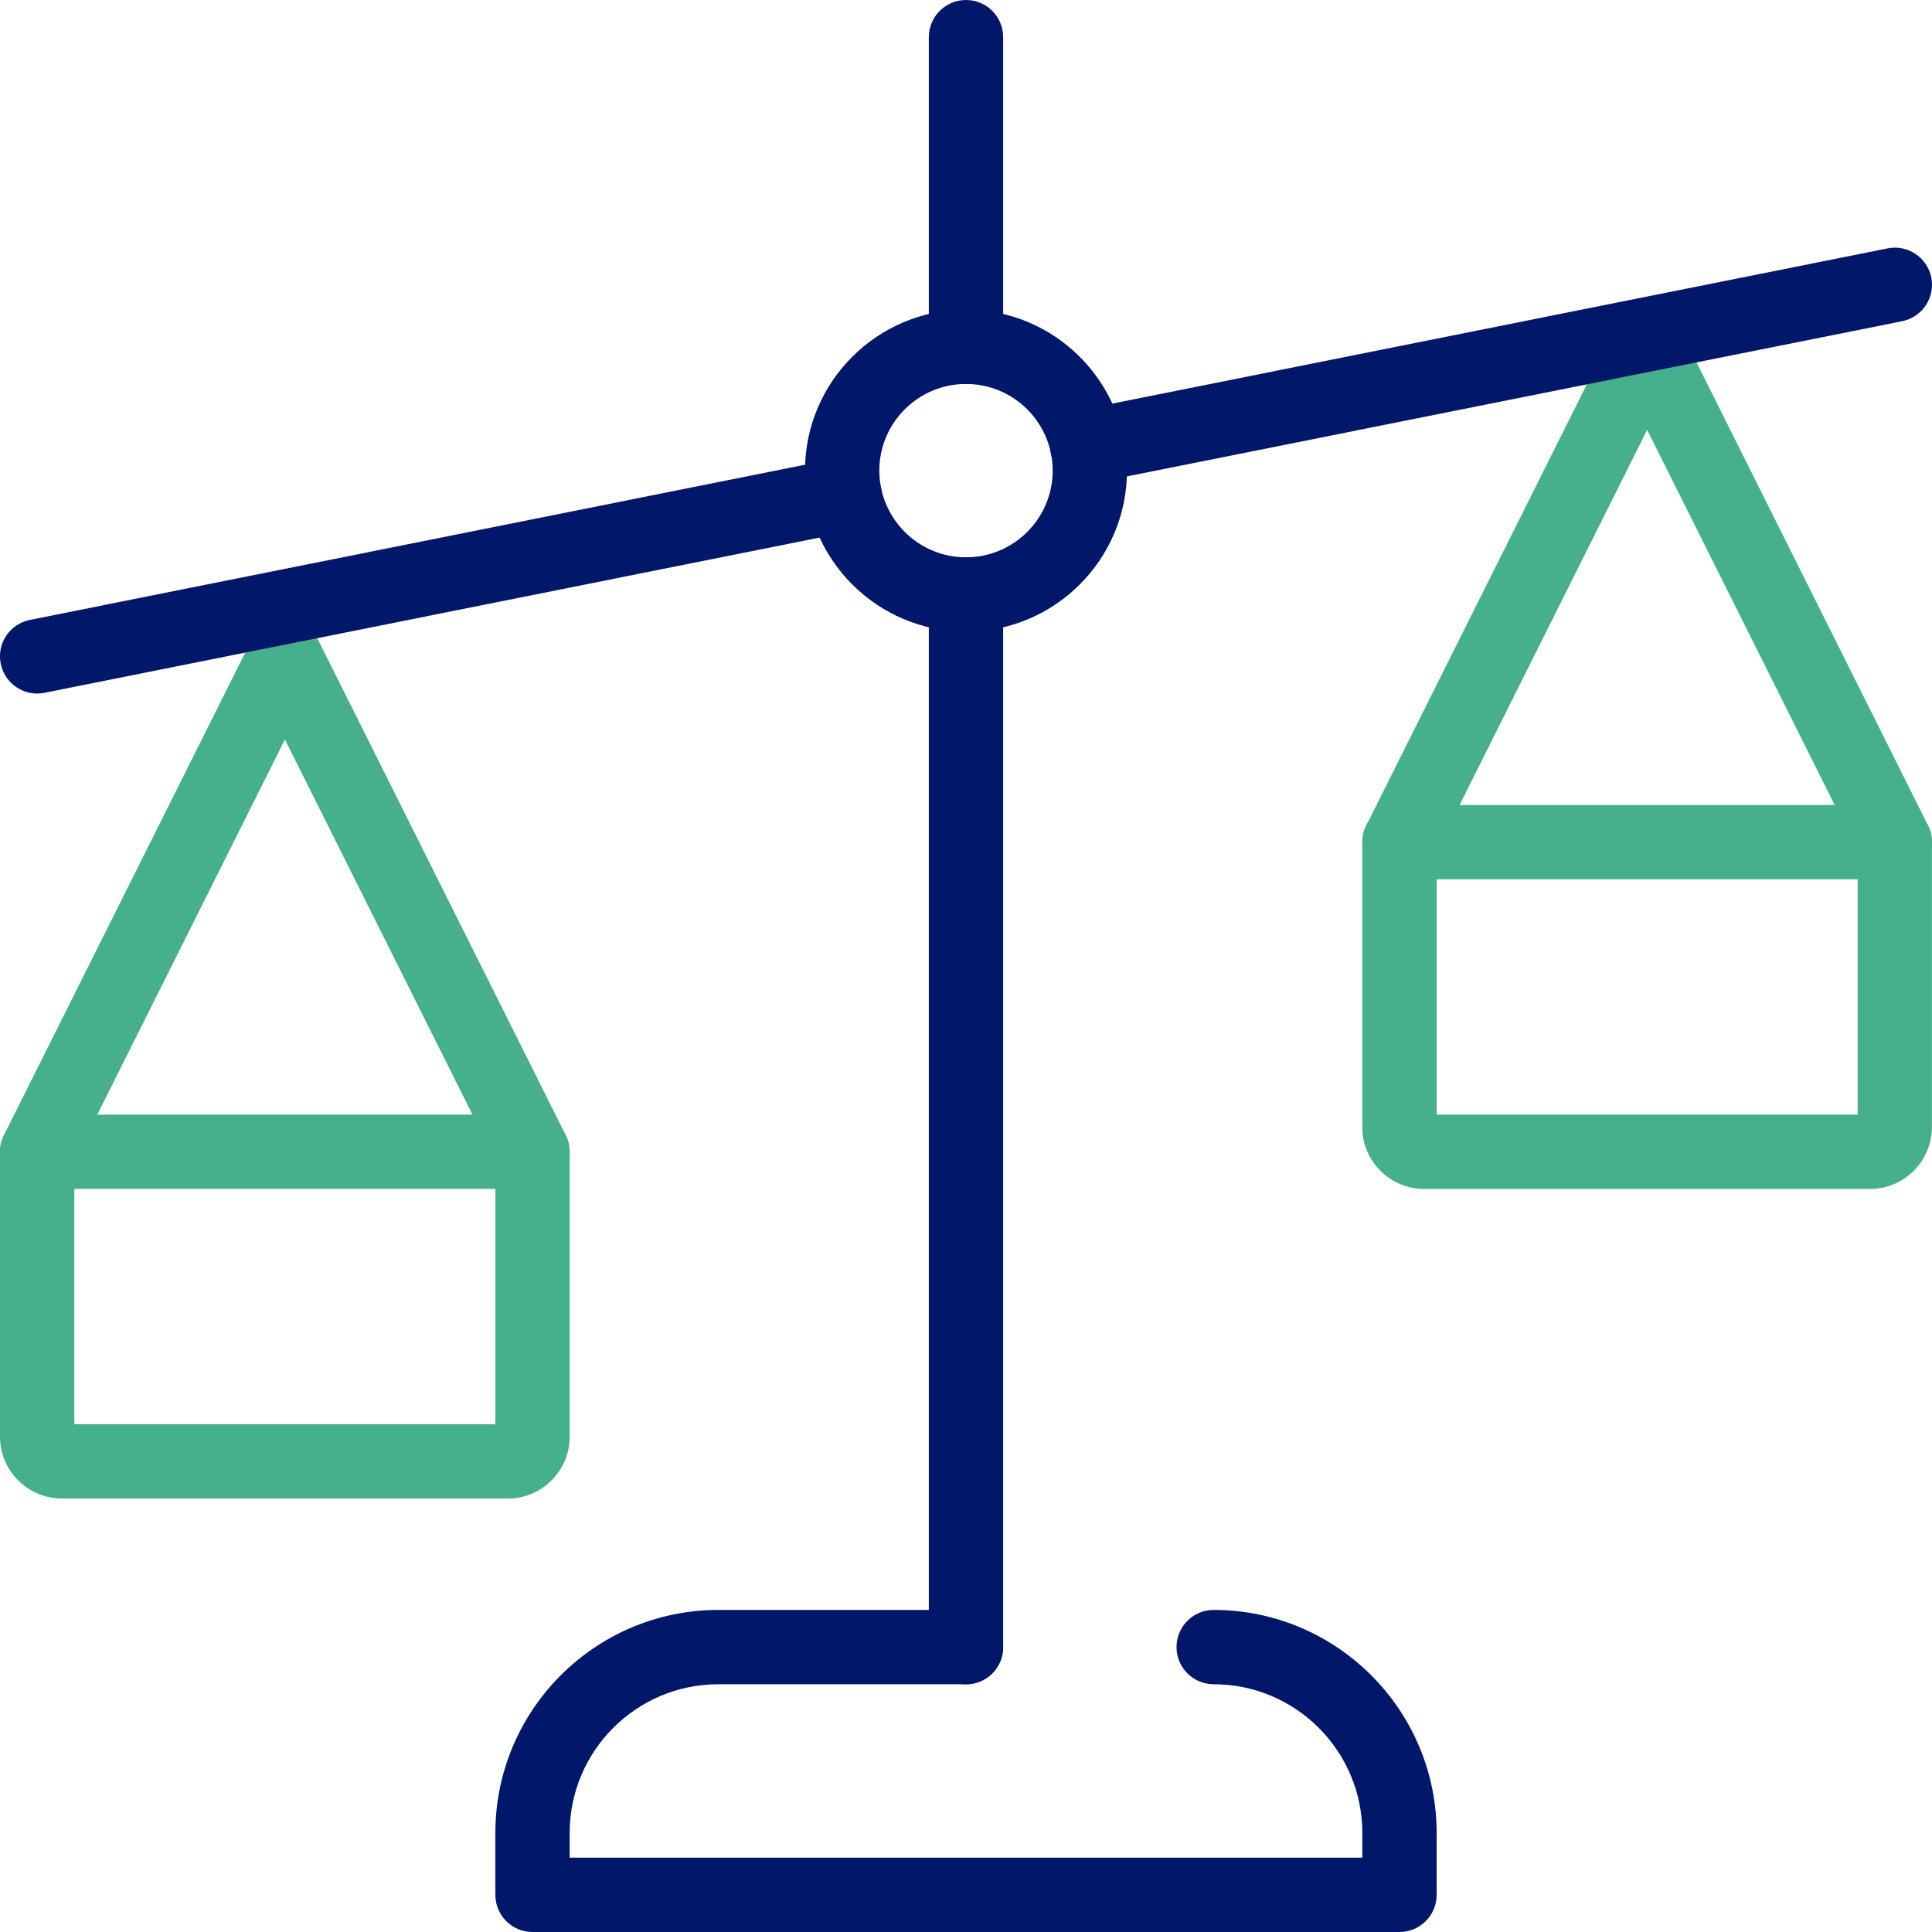 <?xml version="1.0" encoding="UTF-8"?> <svg xmlns="http://www.w3.org/2000/svg" id="Layer_1" viewBox="0 0 300 300"><defs><style> .cls-1 { fill: #46af8c; } .cls-2 { fill: #01186a; } </style></defs><path class="cls-1" d="M290.38,184.62h-69.23c-5.3,0-9.62-4.31-9.62-9.62v-44.23c0-3.19,2.58-5.77,5.77-5.77h76.92c3.19,0,5.77,2.58,5.77,5.77v44.23c0,5.3-4.31,9.62-9.62,9.62ZM223.08,173.08h65.38v-36.54h-65.38v36.54Z"></path><path class="cls-1" d="M294.23,136.54c-2.12,0-4.15-1.17-5.16-3.19l-33.3-66.6-33.3,66.6c-1.42,2.85-4.89,4.01-7.74,2.58-2.85-1.42-4-4.89-2.58-7.74l38.46-76.92c.98-1.95,2.97-3.19,5.16-3.19s4.18,1.23,5.16,3.19l38.46,76.92c1.43,2.85.27,6.32-2.58,7.74-.83.41-1.71.61-2.58.61Z"></path><path class="cls-1" d="M78.85,232.69H9.62C4.31,232.69,0,228.38,0,223.08v-44.23c0-3.19,2.58-5.77,5.77-5.77h76.92c3.19,0,5.77,2.58,5.77,5.77v44.23c0,5.3-4.31,9.62-9.62,9.62ZM11.54,221.15h65.38v-36.54H11.54v36.54Z"></path><path class="cls-1" d="M82.7,184.62c-2.12,0-4.15-1.17-5.16-3.19l-33.3-66.6L10.93,181.43c-1.42,2.85-4.89,4-7.74,2.58-2.85-1.42-4.01-4.89-2.58-7.74l38.46-76.92c.98-1.95,2.98-3.19,5.16-3.19s4.18,1.23,5.16,3.19l38.46,76.92c1.42,2.85.27,6.32-2.58,7.74-.83.41-1.71.61-2.58.61Z"></path><path class="cls-2" d="M150,98.08c-13.78,0-25-11.21-25-25s11.21-25,25-25,25,11.21,25,25-11.21,25-25,25ZM150,59.62c-7.42,0-13.46,6.04-13.46,13.46s6.04,13.46,13.46,13.46,13.46-6.04,13.46-13.46-6.04-13.46-13.46-13.46Z"></path><path class="cls-2" d="M150,59.62c-3.19,0-5.77-2.58-5.77-5.77V5.77C144.23,2.58,146.81,0,150,0s5.77,2.58,5.77,5.77v48.08c0,3.19-2.58,5.77-5.77,5.77Z"></path><path class="cls-2" d="M150,261.54c-3.19,0-5.77-2.58-5.77-5.77V92.31c0-3.19,2.58-5.77,5.77-5.77s5.77,2.58,5.77,5.77v163.46c0,3.19-2.58,5.77-5.77,5.77Z"></path><path class="cls-2" d="M217.31,300H82.69c-3.19,0-5.77-2.58-5.77-5.77v-9.62c0-19.09,15.53-34.62,34.62-34.62h38.46c3.19,0,5.77,2.58,5.77,5.77s-2.58,5.77-5.77,5.77h-38.46c-12.72,0-23.08,10.35-23.08,23.08v3.85h123.08v-3.85c0-12.72-10.35-23.08-23.08-23.08-3.19,0-5.77-2.58-5.77-5.77s2.58-5.77,5.77-5.77c19.09,0,34.62,15.53,34.62,34.62v9.62c0,3.19-2.58,5.77-5.77,5.77Z"></path><path class="cls-2" d="M5.76,107.69c-2.69,0-5.1-1.9-5.65-4.64-.63-3.12,1.4-6.16,4.52-6.79l125.38-25.1c3.13-.62,6.16,1.4,6.79,4.52.63,3.12-1.4,6.16-4.52,6.79L6.9,107.58c-.38.08-.76.11-1.14.11Z"></path><path class="cls-2" d="M168.84,75.1c-2.69,0-5.1-1.9-5.65-4.64-.62-3.12,1.4-6.16,4.53-6.79l125.38-25.1c3.12-.63,6.16,1.4,6.79,4.52.62,3.12-1.4,6.16-4.53,6.79l-125.38,25.1c-.38.08-.76.11-1.14.11Z"></path></svg> 